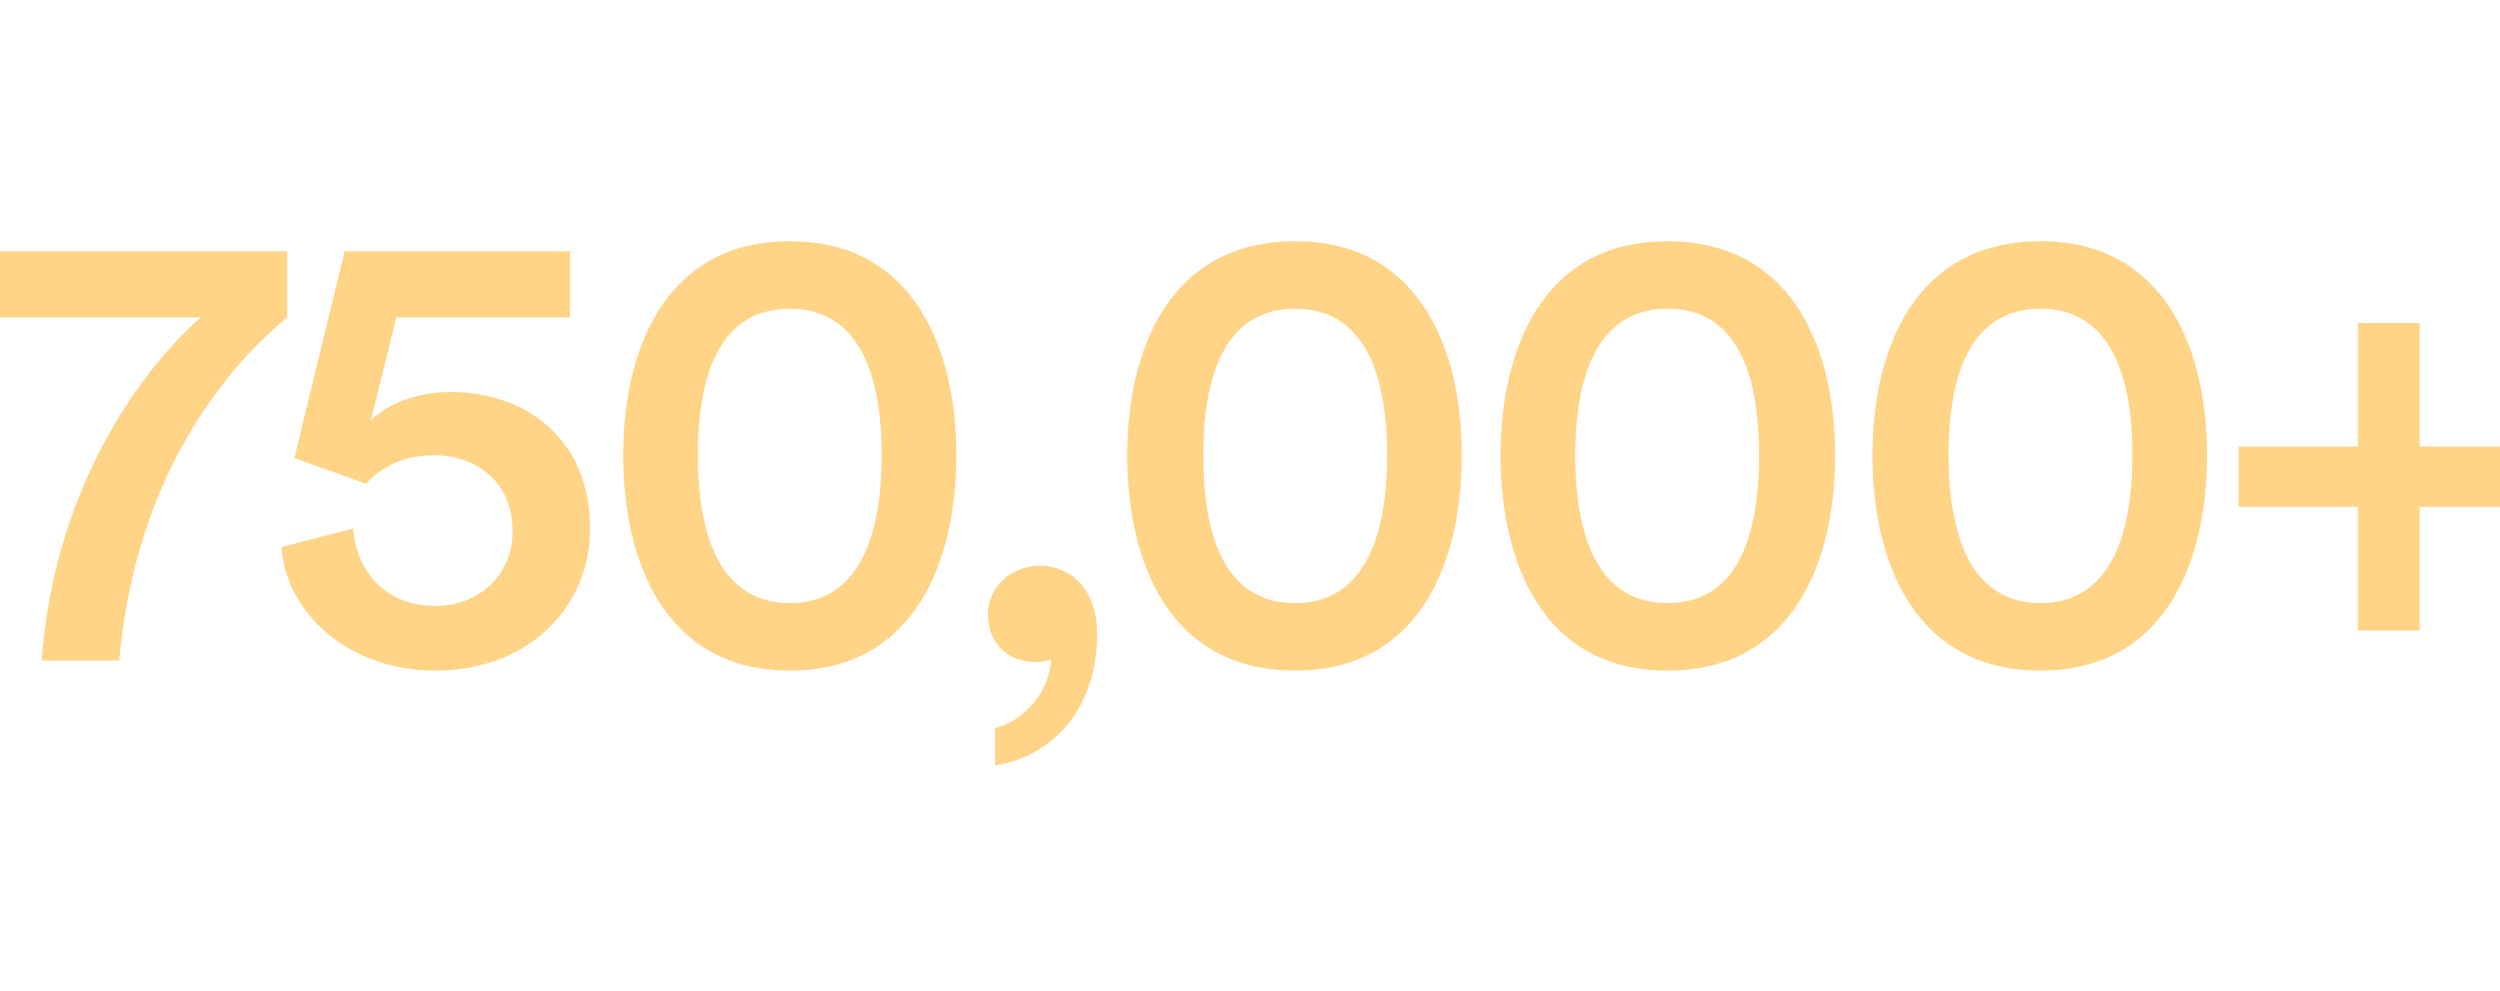 <?xml version="1.0" standalone="no"?><!DOCTYPE svg PUBLIC "-//W3C//DTD SVG 1.1//EN" "http://www.w3.org/Graphics/SVG/1.1/DTD/svg11.dtd"><svg xmlns="http://www.w3.org/2000/svg" version="1.1" width="174.1px" height="69px" viewBox="0 -13 174.1 69" style="top:-13px">  <desc>750,000+</desc>  <defs/>  <g id="Polygon121217">    <path d="M 20 9.1 C 17.6 11.1 9.6 18.3 8.3 33 C 8.3 33 2.9 33 2.9 33 C 4.09 17.07 14 9.1 14 9.1 L -1.3 9.1 L -1.3 4.5 L 20 4.5 C 20 4.5 20.02 9.11 20 9.1 Z M 24.6 23.8 C 24.8 26.9 27 29.2 30.3 29.2 C 33.3 29.2 35.7 27.1 35.7 24 C 35.7 20.5 33.1 18.7 30.2 18.7 C 28.2 18.7 26.5 19.5 25.5 20.7 C 25.49 20.68 20.5 18.9 20.5 18.9 L 24 4.5 L 39.7 4.5 L 39.7 9.1 L 27.6 9.1 C 27.6 9.1 25.84 16.32 25.8 16.3 C 27.1 15 29.3 14.3 31.3 14.3 C 37 14.3 41.1 17.9 41.1 23.8 C 41.1 29.2 36.9 33.7 30.3 33.7 C 24.2 33.7 19.9 29.6 19.6 25.1 C 19.6 25.1 24.6 23.8 24.6 23.8 Z M 55 29 C 59.5 29 61.4 24.9 61.4 18.7 C 61.4 12.5 59.5 8.5 55 8.5 C 50.4 8.5 48.6 12.6 48.6 18.7 C 48.6 24.9 50.5 29 55 29 Z M 55 3.8 C 63.7 3.8 66.6 11.4 66.6 18.7 C 66.6 26.1 63.7 33.7 55 33.7 C 46.3 33.7 43.4 26.1 43.4 18.7 C 43.4 11.4 46.3 3.8 55 3.8 Z M 72.4 26.4 C 74.8 26.4 76.4 28.3 76.4 31.1 C 76.4 37.3 72.3 39.9 69.3 40.3 C 69.3 40.3 69.3 37.7 69.3 37.7 C 71.3 37.2 73.1 35.2 73.2 32.9 C 73 33 72.7 33.1 72.1 33.1 C 70.2 33.1 68.8 31.8 68.8 29.8 C 68.8 27.9 70.4 26.4 72.4 26.4 Z M 90.2 29 C 94.7 29 96.6 24.9 96.6 18.7 C 96.6 12.5 94.7 8.5 90.2 8.5 C 85.6 8.5 83.8 12.6 83.8 18.7 C 83.8 24.9 85.6 29 90.2 29 Z M 90.2 3.8 C 98.9 3.8 101.8 11.4 101.8 18.7 C 101.8 26.1 98.9 33.7 90.2 33.7 C 81.4 33.7 78.5 26.1 78.5 18.7 C 78.5 11.4 81.4 3.8 90.2 3.8 Z M 116.1 29 C 120.7 29 122.5 24.9 122.5 18.7 C 122.5 12.5 120.7 8.5 116.1 8.5 C 111.6 8.5 109.7 12.6 109.7 18.7 C 109.7 24.9 111.6 29 116.1 29 Z M 116.1 3.8 C 124.9 3.8 127.8 11.4 127.8 18.7 C 127.8 26.1 124.9 33.7 116.1 33.7 C 107.4 33.7 104.5 26.1 104.5 18.7 C 104.5 11.4 107.4 3.8 116.1 3.8 Z M 142.1 29 C 146.6 29 148.5 24.9 148.5 18.7 C 148.5 12.5 146.6 8.5 142.1 8.5 C 137.5 8.5 135.7 12.6 135.7 18.7 C 135.7 24.9 137.6 29 142.1 29 Z M 142.1 3.8 C 150.8 3.8 153.7 11.4 153.7 18.7 C 153.7 26.1 150.8 33.7 142.1 33.7 C 133.3 33.7 130.4 26.1 130.4 18.7 C 130.4 11.4 133.3 3.8 142.1 3.8 Z M 164.2 18.1 L 164.2 9.5 L 168.5 9.5 L 168.5 18.1 L 176.8 18.1 L 176.8 22.3 L 168.5 22.3 L 168.5 30.9 L 164.2 30.9 L 164.2 22.3 L 155.9 22.3 L 155.9 18.1 L 164.2 18.1 Z " stroke="none" fill="#ffd486"/>  </g></svg>